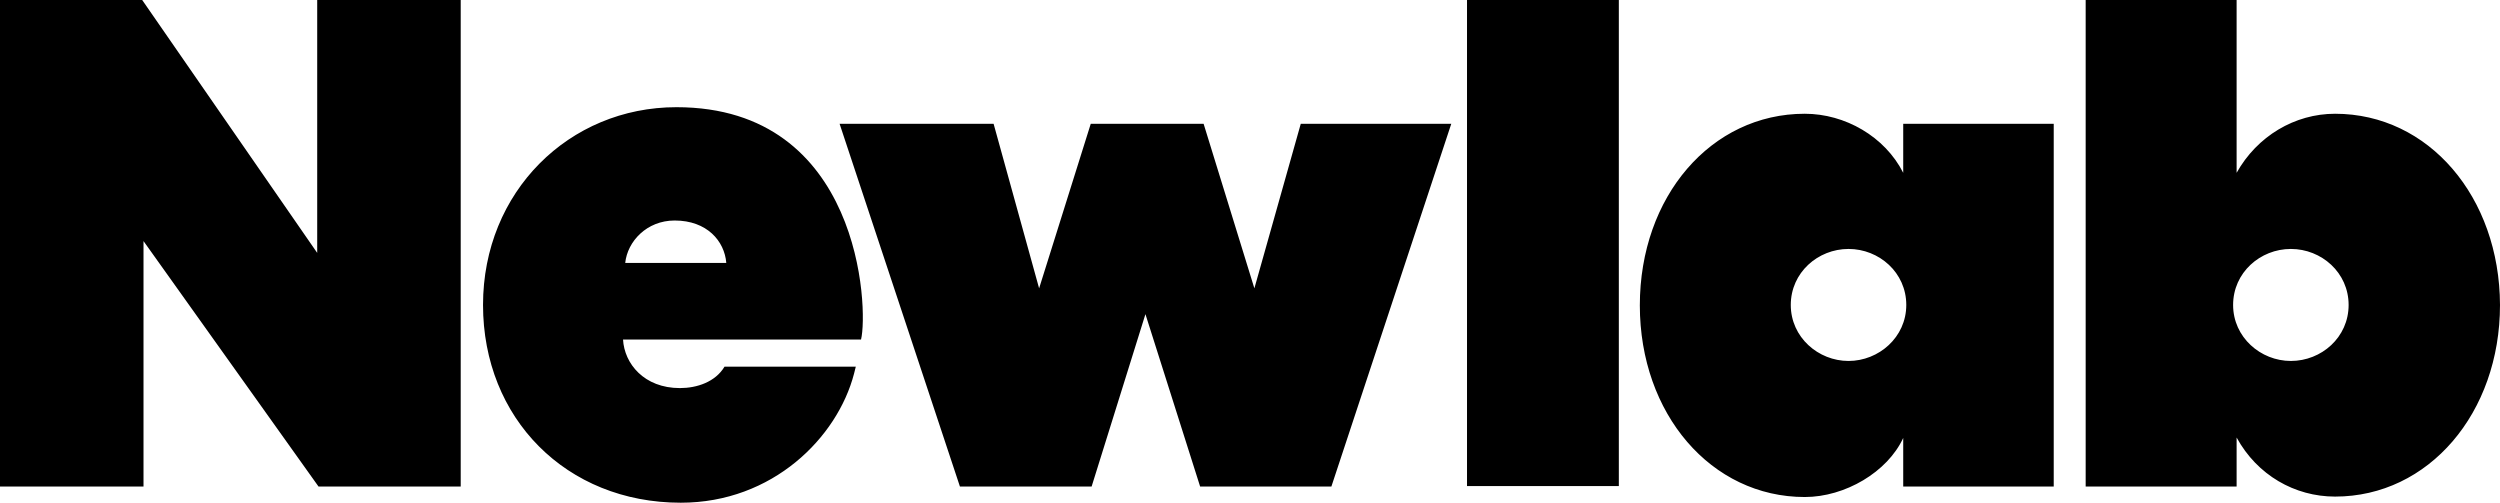 <?xml version="1.0" encoding="UTF-8"?> <svg xmlns="http://www.w3.org/2000/svg" xmlns:xlink="http://www.w3.org/1999/xlink" version="1.1" id="Layer_1" x="0px" y="0px" viewBox="0 0 571.4 114.9" style="enable-background:new 0 0 571.4 114.9;" xml:space="preserve"> <path d="M72.5,57.8L32.5,0H0v111.2h32.8V55.1l40,56.1h32.5V0H72.5V57.8z M286.7,65.9l-11.6-37.6h-25.8l-11.8,37.6l-10.4-37.6h-35.2 l27.5,82.9h30.1l12.3-39.4l12.5,39.4h30l27.4-82.9h-34.4L286.7,65.9z M335.3,0H370v111.1h-34.7V0z M435,39.5 c-4.2-8.3-13.3-13.5-22.5-13.5c-21.4,0-37.7,18.9-37.7,43.8c0,24.8,16.3,43.8,37.7,43.8c9.2,0,18.9-5.7,22.5-13.5v11.1h34.4V28.3 H435V39.5z M422.5,82.5c-6.9,0-13.2-5.4-13.2-12.8s6.2-12.8,13.2-12.8s13.2,5.4,13.2,12.8S429.4,82.5,422.5,82.5z M533.7,26 L533.7,26c-9.2,0-17.8,5.1-22.5,13.5V0h-34.5v111.2h34.5V100c4.7,8.6,13.3,13.5,22.5,13.5c21.4,0,37.7-19.1,37.7-43.8 C571.3,45,555.1,26,533.7,26z M523.6,82.5c-6.9,0-13.2-5.4-13.2-12.8s6.2-12.8,13.2-12.8s13.2,5.4,13.2,12.8S530.6,82.5,523.6,82.5z M154.6,24.5L154.6,24.5L154.6,24.5z M154.6,24.5c-24.5,0-44.2,19.3-44.2,45.2c0,25.9,19,45.2,45.2,45.2c21,0,35.8-14.9,39.6-29.5 c0.1-0.5,0.3-1.1,0.4-1.6h-30c-2.1,3.5-6.3,4.9-10.2,4.9c-8.2,0-12.7-5.6-13-11.1h54.4C198.5,70.6,196.8,24.5,154.6,24.5z M142.9,60.1L142.9,60.1c0.5-4.9,4.9-9.7,11.3-9.7c7.4,0,11.4,4.7,11.8,9.7H142.9z"></path> </svg> 